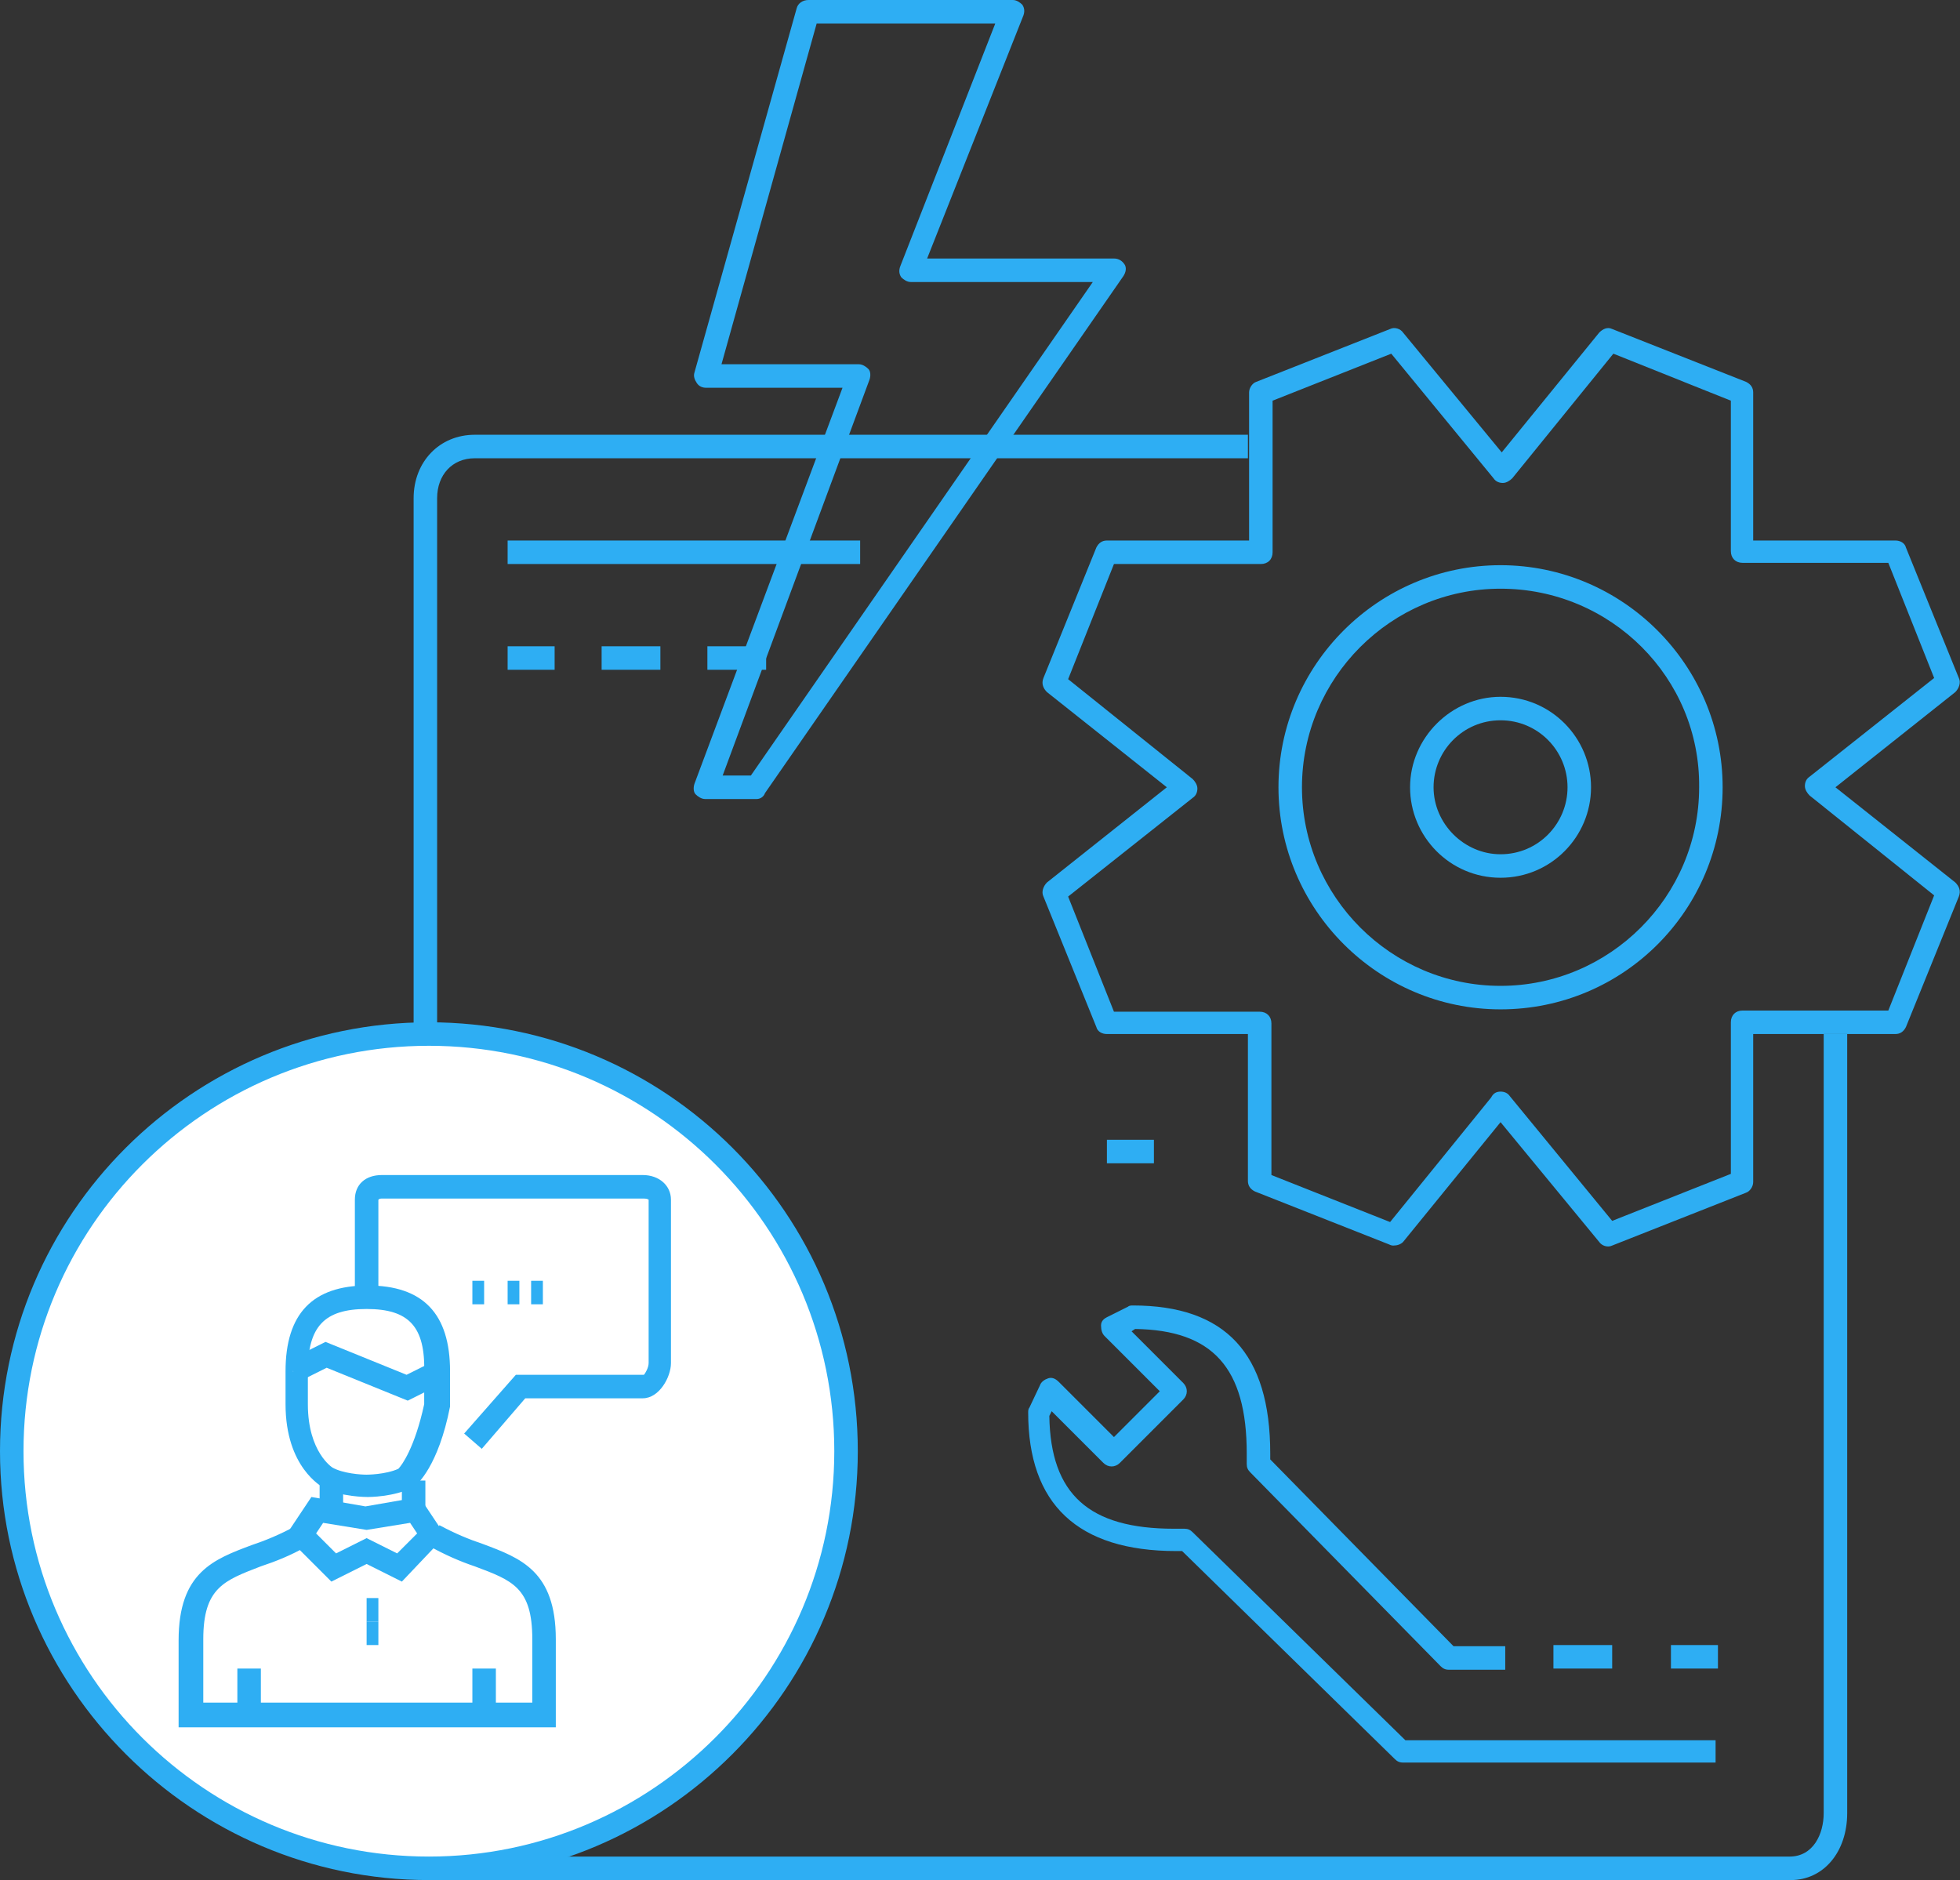 <?xml version="1.0" encoding="utf-8"?>
<!-- Generator: Adobe Illustrator 21.1.0, SVG Export Plug-In . SVG Version: 6.00 Build 0)  -->
<svg version="1.1" id="Layer_1" xmlns="http://www.w3.org/2000/svg" xmlns:xlink="http://www.w3.org/1999/xlink" x="0px" y="0px"
	 viewBox="0 0 166.8 160" style="enable-background:new 0 0 166.8 160;" xml:space="preserve">
<rect x="0" y="0" width="166.8" height="160" fill="#333333" stroke="none"/>
<style type="text/css">
	.st0{fill:#2EAEF3;}
	.st1{fill:#FFFFFF;}
	.st2{fill:#FFFFFF;stroke:#2EAEF3;stroke-width:2;stroke-miterlimit:10;}
	.st3{fill:none;}
</style>
<g>
	<g>
		<g>
			<path class="st0" d="M152.4,160H36.2c-0.6,0-1-0.4-1-1V42.4c0-3.1,2.2-5.4,5.2-5.4h65.8v2H40.4c-1.9,0-3.2,1.4-3.2,3.4V158h115.1
				c2,0,2.9-1.9,2.9-3.7V88h2v66.3C157.2,157.6,155.2,160,152.4,160z"/>
		</g>
	</g>
	<g>
		<g>
			<rect x="43.2" y="46" class="st0" width="30" height="2"/>
		</g>
	</g>
	<g>
		<g>
			<rect x="43.2" y="55" class="st0" width="4" height="2"/>
		</g>
	</g>
	<g>
		<g>
			<rect x="51.2" y="55" class="st0" width="5" height="2"/>
		</g>
	</g>
	<g>
		<g>
			<rect x="60.2" y="55" class="st0" width="5" height="2"/>
		</g>
	</g>
	<g>
		<g>
			<rect x="94.2" y="97" class="st0" width="4" height="2"/>
		</g>
	</g>
	<g>
		<g>
			<rect x="142.2" y="140" class="st0" width="4" height="2"/>
		</g>
	</g>
	<g>
		<g>
			<rect x="132.2" y="140" class="st0" width="5" height="2"/>
		</g>
	</g>
	<g>
		<g>
			<path class="st0" d="M118.6,106c-0.1,0-0.2,0-0.4-0.1l-11.4-4.5c-0.4-0.2-0.6-0.5-0.6-0.9V88h-12c-0.4,0-0.8-0.2-0.9-0.6
				l-4.5-11.1c-0.2-0.4,0-0.9,0.3-1.2L99.3,67l-10.2-8.1c-0.3-0.3-0.5-0.7-0.3-1.2l4.5-11.1c0.2-0.4,0.5-0.6,0.9-0.6h12.1V33.4
				c0-0.4,0.3-0.8,0.6-0.9l11.4-4.5c0.4-0.2,0.9,0,1.1,0.3l8.4,10.2l8.3-10.2c0.3-0.3,0.7-0.5,1.1-0.3l11.4,4.5
				c0.4,0.2,0.6,0.5,0.6,0.9V46h12.1c0.4,0,0.8,0.2,0.9,0.6l4.5,11.1c0.2,0.4,0,0.9-0.3,1.2L156.2,67l10.2,8.1
				c0.3,0.3,0.5,0.7,0.3,1.2l-4.5,11.1c-0.2,0.4-0.5,0.6-0.9,0.6h-12.1v12.6c0,0.4-0.3,0.8-0.6,0.9l-11.4,4.5
				c-0.4,0.2-0.9,0-1.1-0.3l-8.4-10.2l-8.3,10.2C119.2,105.9,118.9,106,118.6,106z M127.7,92.9c0.3,0,0.6,0.1,0.8,0.4l8.7,10.6
				l10.1-4V87c0-0.6,0.4-1,1-1h12.4l3.9-9.8L154,67.7c-0.2-0.2-0.4-0.5-0.4-0.8s0.1-0.6,0.4-0.8l10.6-8.4l-3.9-9.8h-12.4
				c-0.6,0-1-0.4-1-1V34.1l-10-4l-8.6,10.6c-0.2,0.2-0.5,0.4-0.8,0.4l0,0c-0.3,0-0.6-0.1-0.8-0.4l-8.7-10.6l-10.1,4V47
				c0,0.6-0.4,1-1,1H94.8l-3.9,9.8l10.6,8.5c0.2,0.2,0.4,0.5,0.4,0.8s-0.1,0.6-0.4,0.8l-10.6,8.4l3.9,9.8h12.4c0.6,0,1,0.4,1,1V100
				l10.1,4l8.6-10.6C127.1,93,127.4,92.9,127.7,92.9L127.7,92.9z"/>
		</g>
	</g>
	<g>
		<g>
			<path class="st0" d="M127.7,74.7c-4.3,0-7.7-3.5-7.7-7.7s3.5-7.7,7.7-7.7c4.3,0,7.7,3.5,7.7,7.7S132,74.7,127.7,74.7z
				 M127.7,61.3c-3.2,0-5.7,2.6-5.7,5.7c0,3.1,2.6,5.7,5.7,5.7c3.2,0,5.7-2.6,5.7-5.7S130.9,61.3,127.7,61.3z"/>
		</g>
	</g>
	<g>
		<g>
			<path class="st0" d="M127.7,85.9c-10.4,0-18.9-8.5-18.9-18.9s8.5-18.9,18.9-18.9s18.9,8.5,18.9,18.9S138.2,85.9,127.7,85.9z
				 M127.7,50.1c-9.3,0-16.9,7.6-16.9,16.9s7.6,16.9,16.9,16.9s16.9-7.6,16.9-16.9C144.7,57.7,137.1,50.1,127.7,50.1z"/>
		</g>
	</g>
	<g>
		<g>
			<path class="st0" d="M146.2,150h-26.8c-0.3,0-0.5-0.1-0.7-0.3L100.6,132h-0.5c-8.4,0-12.6-4-12.6-11.8c0-0.1,0-0.3,0.1-0.4
				l0.9-1.9c0.1-0.3,0.4-0.5,0.7-0.6c0.3-0.1,0.6,0,0.9,0.3l4.7,4.7l3.9-3.9l-4.7-4.7c-0.2-0.2-0.3-0.5-0.3-0.9s0.3-0.6,0.5-0.7
				l1.8-0.9c0.1-0.1,0.3-0.1,0.4-0.1c7.9,0,11.7,4.1,11.7,12.6v0.5l15.6,15.9h4.4v2h-4.8c-0.3,0-0.5-0.1-0.7-0.3l-16.2-16.5
				c-0.2-0.2-0.3-0.4-0.3-0.7v-0.9c0-7.3-2.9-10.5-9.5-10.6l-0.3,0.2l4.4,4.4c0.4,0.4,0.4,1,0,1.4l-5.4,5.4c-0.4,0.4-1,0.4-1.4,0
				l-4.4-4.4l-0.2,0.4c0.1,6.7,3.4,9.6,10.6,9.6h0.9c0.3,0,0.5,0.1,0.7,0.3l18.1,17.7H146v1.9H146.2z"/>
		</g>
	</g>
	<g>
		<g>
			<path class="st0" d="M64.4,68H60c-0.3,0-0.6-0.2-0.8-0.4S59,67,59.1,66.7L71.7,33H60.1c-0.3,0-0.6-0.1-0.8-0.4
				c-0.2-0.3-0.3-0.6-0.2-0.9l8.7-31c0.1-0.4,0.5-0.7,1-0.7h17.4c0.3,0,0.6,0.2,0.8,0.4c0.2,0.3,0.2,0.6,0.1,0.9L78.9,22h15.9
				c0.4,0,0.7,0.2,0.9,0.5c0.2,0.3,0.1,0.7-0.1,1l-30.5,44C65,67.8,64.7,68,64.4,68z M61.5,66h2.4L93,24H77.5
				c-0.3,0-0.6-0.2-0.8-0.4c-0.2-0.3-0.2-0.6-0.1-0.9L84.7,2H69.5l-8.1,29h11.7c0.3,0,0.6,0.2,0.8,0.4s0.2,0.6,0.1,0.9L61.5,66z"/>
		</g>
	</g>
	<g>
		<g>
			<path class="st1" d="M72,123.5c0,19.6-15.9,35.5-35.5,35.5S1,143.1,1,123.5S16.9,88,36.5,88S72,103.9,72,123.5z"/>
		</g>
		<g>
			<path class="st0" d="M36.5,160C16.4,160,0,143.6,0,123.5C0,103.3,16.4,87,36.5,87C56.7,87,73,103.3,73,123.5
				C73,143.6,56.7,160,36.5,160z M36.5,89C17.5,89,2,104.4,2,123.5S17.5,158,36.5,158S71,142.5,71,123.5S55.6,89,36.5,89z"/>
		</g>
	</g>
	<g>
		<g>
			<g>
				<path class="st0" d="M41,123.3l-1.5-1.3l4.4-5h10.9c0.1-0.1,0.4-0.6,0.4-1v-13.9c0,0-0.1-0.1-0.4-0.1H32.6c-0.2,0-0.3,0-0.4,0.1
					v7.9h-2v-7.9c0-1.3,0.9-2.1,2.3-2.1h22.2c1.4,0,2.4,0.9,2.4,2.1V116c0,1.2-1,3-2.4,3h-10L41,123.3z"/>
			</g>
		</g>
		<g>
			<g>
				<rect x="40.2" y="109" class="st0" width="1" height="2"/>
			</g>
		</g>
		<g>
			<g>
				<rect x="43.2" y="109" class="st0" width="1" height="2"/>
			</g>
		</g>
		<g>
			<g>
				<rect x="45.2" y="109" class="st0" width="1" height="2"/>
			</g>
		</g>
		<g>
			<g>
				<g>
					<path class="st2" d="M36.1,130.6"/>
				</g>
			</g>
			<g>
				<g>
					<path class="st1" d="M36.9,130.8c4.9,2.8,9.4,1.8,9.4,8.8v6.4h-30v-6.4c0-6.9,4.5-6,9.3-8.8"/>
				</g>
				<g>
					<path class="st0" d="M47.2,147h-32v-7.4c0-5.8,3-6.9,6.2-8.1c1.2-0.4,2.4-0.9,3.7-1.6l1,1.7c-1.4,0.8-2.7,1.3-3.9,1.7
						c-3.1,1.2-4.9,1.8-4.9,6.2v5.4h28v-5.4c0-4.4-1.7-5-4.9-6.2c-1.2-0.4-2.6-1-4-1.8l1-1.7c1.3,0.7,2.5,1.2,3.7,1.6
						c3.2,1.2,6.2,2.3,6.2,8.1v7.5H47.2z"/>
				</g>
			</g>
			<g>
				<g>
					<polygon class="st1" points="34,133.4 31.2,132 28.4,133.4 25.6,130.6 27,128.5 31.2,129.2 35.4,128.5 36.7,130.6 					"/>
				</g>
				<g>
					<path class="st0" d="M34.2,134.6l-3-1.5l-3,1.5l-3.9-3.9l2.2-3.3l4.6,0.8l4.6-0.8l2.2,3.3L34.2,134.6z M26.9,130.5l1.7,1.7
						l2.6-1.3l2.6,1.3l1.7-1.7l-0.6-0.9l-3.7,0.6l-3.7-0.6L26.9,130.5z"/>
				</g>
			</g>
			<g>
				<g>
					<line class="st3" x1="35.2" y1="126" x2="35.2" y2="129"/>
				</g>
				<g>
					<rect x="34.2" y="126" class="st0" width="2" height="3"/>
				</g>
			</g>
			<g>
				<g>
					<line class="st3" x1="28.2" y1="129" x2="28.2" y2="126"/>
				</g>
				<g>
					<rect x="27.2" y="126" class="st0" width="2" height="3"/>
				</g>
			</g>
			<g>
				<g>
					<line class="st3" x1="31.2" y1="139" x2="32.2" y2="139"/>
				</g>
				<g>
					<rect x="31.2" y="138" class="st0" width="1" height="2"/>
				</g>
			</g>
			<g>
				<g>
					<line class="st3" x1="31.2" y1="137" x2="32.2" y2="137"/>
				</g>
				<g>
					<rect x="31.2" y="136" class="st0" width="1" height="2"/>
				</g>
			</g>
			<g>
				<g>
					<path class="st1" d="M37.2,116.7c0-4.2-1.8-6.3-6-6.3s-6,2-6,6.3v2.8c0,4.9,2.6,6.3,2.6,6.3c1.4,0.7,3.4,0.7,3.4,0.7
						s1.9,0,3.3-0.7c0,0,1.6-1.4,2.6-6.3v-2.8H37.2z"/>
				</g>
				<g>
					<path class="st0" d="M31.3,127.4c-0.1,0-2.3,0-3.8-0.8c-0.1-0.1-3.2-1.7-3.2-7.1v-2.8c0-4.9,2.3-7.3,7-7.3s7,2.4,7,7.3v3
						c-1,5.1-2.8,6.6-3,6.8l-0.2,0.1C33.5,127.4,31.4,127.4,31.3,127.4z M31.2,111.4c-3.6,0-5,1.5-5,5.3v2.8c0,4.1,2.1,5.4,2.1,5.4
						c0.9,0.5,2.4,0.6,2.9,0.6c0,0,1.6,0,2.7-0.5c0.3-0.3,1.4-1.8,2.2-5.5v-2.7C36.2,112.9,34.8,111.4,31.2,111.4z"/>
				</g>
			</g>
			<g>
				<g>
					<polyline class="st1" points="24.9,116.7 27.7,115.3 31.2,116.7 34.7,118.1 37.4,116.7 					"/>
				</g>
				<g>
					<polygon class="st0" points="34.7,119.2 27.8,116.4 25.4,117.6 24.5,115.8 27.7,114.2 34.6,117 37,115.8 37.9,117.6 					"/>
				</g>
			</g>
			<g>
				<g>
					<line class="st3" x1="21.2" y1="146" x2="21.2" y2="142"/>
				</g>
				<g>
					<rect x="20.2" y="142" class="st0" width="2" height="4"/>
				</g>
			</g>
			<g>
				<g>
					<line class="st3" x1="41.2" y1="146" x2="41.2" y2="142"/>
				</g>
				<g>
					<rect x="40.2" y="142" class="st0" width="2" height="4"/>
				</g>
			</g>
		</g>
	</g>
</g>
</svg>
